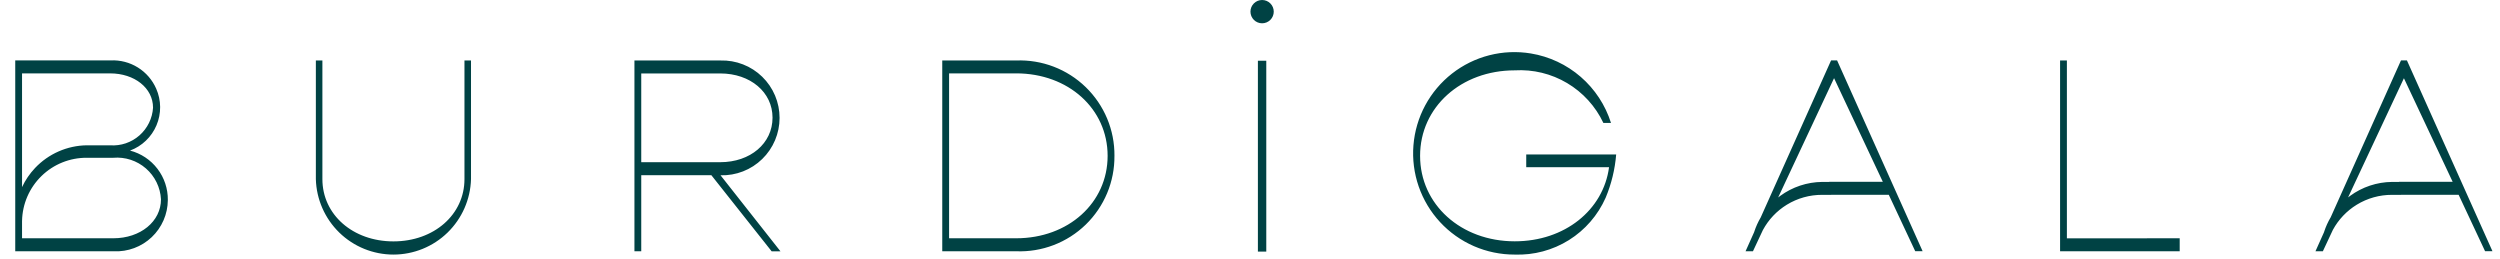 <?xml version="1.0" encoding="utf-8"?>
<svg width="164" height="17" viewBox="0 0 164 17" fill="none" xmlns="http://www.w3.org/2000/svg">
<path fill-rule="evenodd" clip-rule="evenodd" d="M1.446 14.484H1.447C1.47 13.375 1.928 12.32 2.723 11.546C3.517 10.772 4.585 10.343 5.694 10.35H6.581V10.35H7.43C7.816 10.317 8.204 10.362 8.572 10.482C8.939 10.602 9.279 10.794 9.571 11.048C9.863 11.302 10.101 11.612 10.271 11.96C10.441 12.307 10.539 12.686 10.56 13.072C10.562 14.524 9.22 15.631 7.431 15.631H7.43H1.446V14.484ZM1 14.484V16.484H7.468C7.923 16.505 8.378 16.433 8.805 16.274C9.232 16.115 9.622 15.871 9.953 15.558C10.283 15.245 10.547 14.867 10.729 14.45C10.911 14.032 11.006 13.582 11.01 13.126C11.019 12.385 10.78 11.663 10.33 11.074C9.881 10.486 9.247 10.064 8.53 9.878C8.917 9.735 9.271 9.514 9.57 9.228C9.868 8.943 10.105 8.6 10.266 8.219C10.427 7.839 10.508 7.43 10.505 7.017C10.502 6.604 10.414 6.196 10.247 5.818C9.996 5.243 9.576 4.758 9.043 4.426C8.511 4.095 7.89 3.933 7.263 3.962H1V14.105C0.995 14.231 0.995 14.357 1 14.484ZM1.446 12.274V4.814H7.225C8.825 4.814 10.039 5.776 10.039 7.064C10.018 7.411 9.928 7.751 9.774 8.063C9.621 8.376 9.407 8.655 9.146 8.884C8.884 9.114 8.58 9.289 8.25 9.401C7.921 9.512 7.573 9.557 7.226 9.533L7.226 9.532H5.69C5.054 9.541 4.427 9.678 3.845 9.933C3.263 10.188 2.738 10.558 2.301 11.019C1.95 11.39 1.662 11.813 1.446 12.274ZM42.066 11.493H46.666V11.494L50.622 16.489H51.2L47.267 11.499C47.77 11.513 48.272 11.426 48.741 11.243C49.21 11.061 49.638 10.786 49.999 10.434C50.36 10.083 50.647 9.664 50.843 9.2C51.039 8.736 51.14 8.237 51.14 7.734C51.14 7.23 51.039 6.731 50.843 6.267C50.647 5.803 50.36 5.384 49.999 5.033C49.638 4.681 49.21 4.406 48.741 4.224C48.272 4.041 47.77 3.954 47.267 3.968H41.619V16.483H42.066V11.493ZM47.248 10.64H42.066V4.818H47.248C49.224 4.818 50.678 6.048 50.678 7.718C50.678 9.406 49.224 10.64 47.248 10.64ZM83.334 1.304C83.191 1.448 82.997 1.528 82.794 1.528C82.591 1.528 82.397 1.448 82.254 1.304C82.111 1.161 82.03 0.967 82.03 0.764C82.03 0.561 82.111 0.367 82.254 0.224C82.397 0.08 82.591 0 82.794 0C82.997 0 83.191 0.08 83.334 0.224C83.478 0.367 83.558 0.561 83.558 0.764C83.558 0.967 83.478 1.161 83.334 1.304ZM20.72 3.967V11.747V11.752C20.757 13.077 21.31 14.335 22.26 15.259C23.21 16.183 24.483 16.7 25.809 16.7C27.134 16.7 28.408 16.183 29.358 15.259C30.308 14.335 30.861 13.077 30.898 11.752V3.967H30.469V11.752C30.469 14.075 28.475 15.835 25.809 15.835C23.143 15.835 21.149 14.075 21.149 11.752V3.967H20.72ZM72.628 12.672C72.952 11.896 73.115 11.063 73.107 10.223H73.108C73.115 9.383 72.952 8.55 72.628 7.775C72.303 7 71.825 6.299 71.222 5.714C70.619 5.13 69.904 4.673 69.119 4.373C68.335 4.073 67.497 3.935 66.658 3.968H61.812V16.483H66.658C67.498 16.516 68.335 16.378 69.12 16.077C69.905 15.777 70.621 15.32 71.224 14.735C71.826 14.149 72.304 13.447 72.628 12.672ZM66.66 4.813C70.088 4.813 72.66 7.137 72.66 10.223C72.66 13.307 70.088 15.631 66.66 15.631H62.26V4.813H66.66ZM142.988 16.484V15.631L135.588 15.636V3.967H135.141V16.484H142.988ZM106.021 10.132H106.021V10.13L106.021 10.132ZM100.121 10.132H106.021C105.942 11.108 105.709 12.066 105.331 12.97C104.823 14.117 103.983 15.086 102.919 15.751C101.855 16.415 100.617 16.746 99.363 16.7C98.444 16.703 97.535 16.515 96.692 16.149C95.85 15.782 95.092 15.245 94.468 14.57C93.844 13.896 93.367 13.1 93.066 12.232C92.765 11.363 92.648 10.442 92.722 9.526C92.796 8.61 93.059 7.72 93.494 6.911C93.93 6.102 94.529 5.392 95.253 4.826C95.977 4.26 96.81 3.851 97.7 3.624C98.591 3.397 99.519 3.357 100.425 3.507C101.636 3.707 102.769 4.238 103.697 5.043C104.624 5.847 105.311 6.892 105.681 8.063H105.181C104.666 6.974 103.838 6.063 102.801 5.449C101.765 4.834 100.569 4.544 99.366 4.615C95.843 4.615 93.158 7.029 93.158 10.223C93.158 13.417 95.843 15.83 99.366 15.83C102.646 15.83 105.181 13.78 105.554 10.967H100.121V10.132ZM157.705 3.962L157.894 3.962L163.505 16.478H163.02L161.286 12.778H157.511V12.782H156.919C156.101 12.778 155.298 13.003 154.6 13.431C153.943 13.834 153.404 14.403 153.037 15.079L152.379 16.484H151.894L152.468 15.204H152.463C152.572 14.87 152.717 14.55 152.894 14.252L157.505 3.962H157.705ZM157.697 5.132L154.034 12.95C154.077 12.917 154.121 12.884 154.165 12.851C154.964 12.265 155.927 11.944 156.919 11.934H157.376L157.376 11.925H160.894L157.697 5.132ZM120.319 3.962H120.513L126.123 16.478H125.638L123.904 12.778H120.126V12.782H119.534C118.716 12.778 117.913 13.002 117.215 13.43C116.553 13.836 116.012 14.41 115.645 15.092L114.993 16.484H114.508L115.082 15.204H115.078C115.186 14.874 115.329 14.558 115.503 14.263L120.119 3.962H120.313H120.319ZM120.314 5.127L123.513 11.925H119.994L119.994 11.934H119.534C118.543 11.944 117.579 12.266 116.78 12.852C116.735 12.885 116.691 12.919 116.647 12.954L120.314 5.127ZM82.518 3.985H83.068V16.507H82.518V3.985Z" fill="#004244"/>
</svg>
